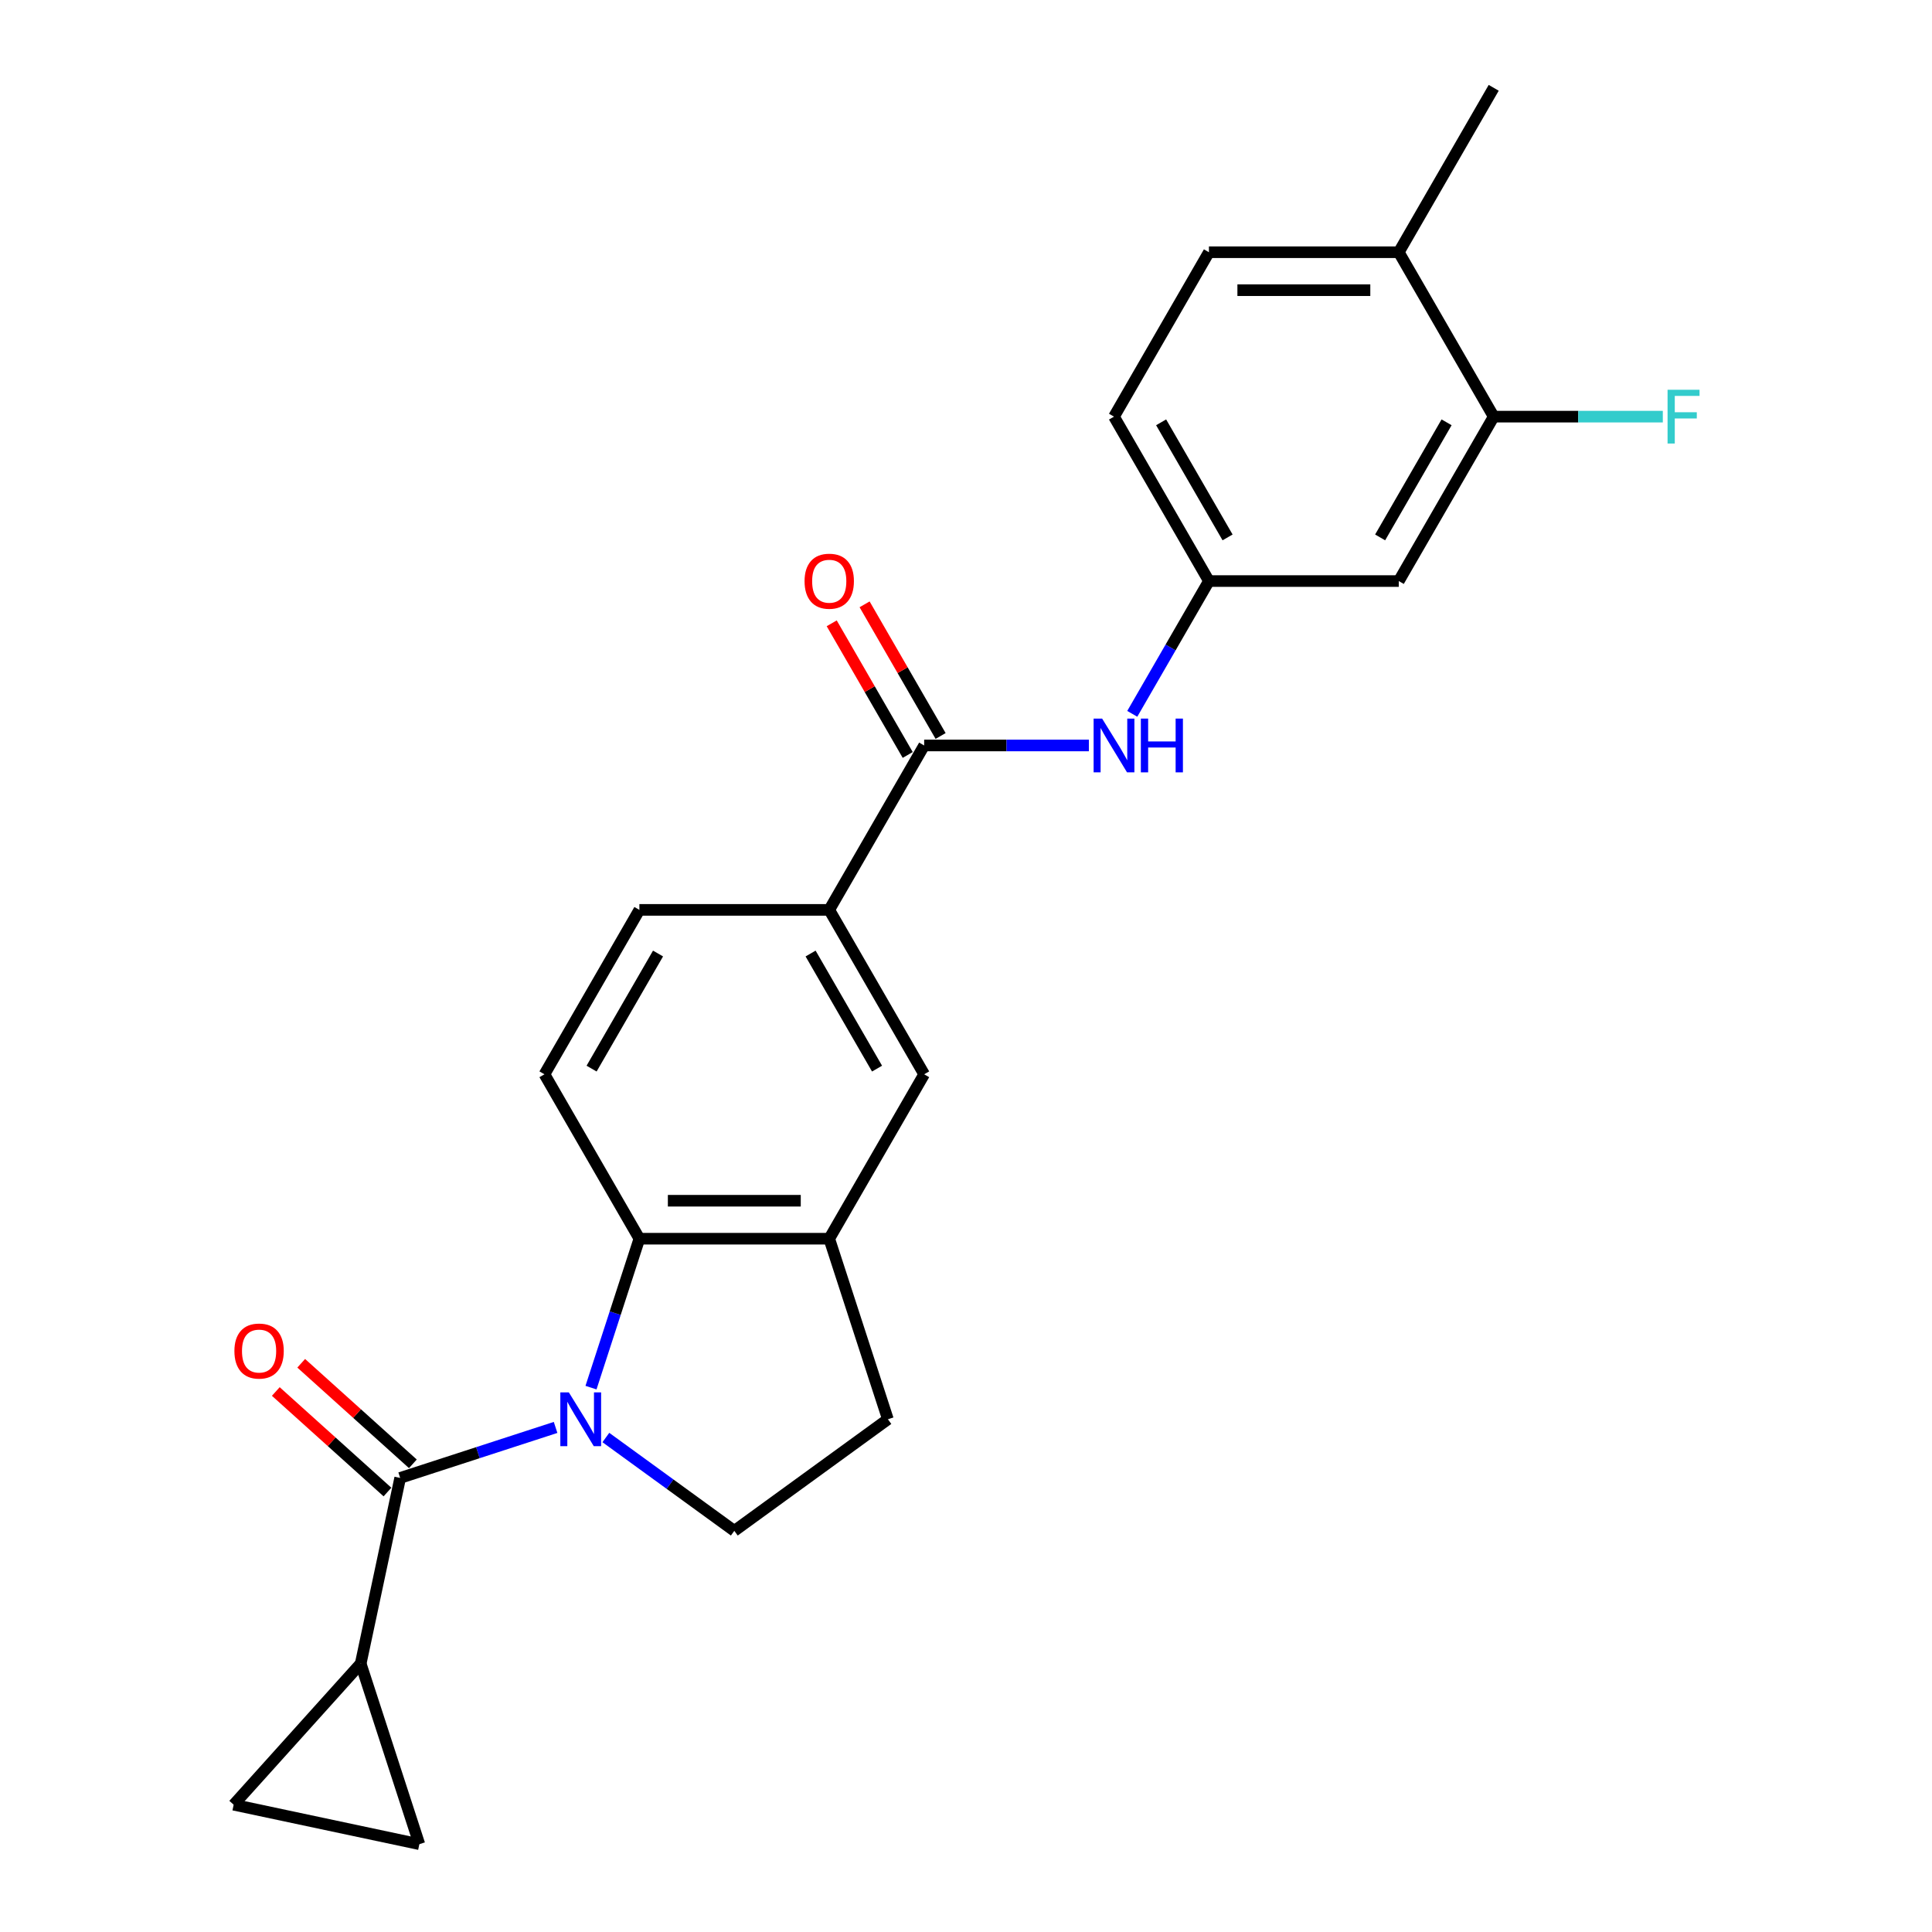 <?xml version='1.0' encoding='iso-8859-1'?>
<svg version='1.1' baseProfile='full'
              xmlns='http://www.w3.org/2000/svg'
                      xmlns:rdkit='http://www.rdkit.org/xml'
                      xmlns:xlink='http://www.w3.org/1999/xlink'
                  xml:space='preserve'
width='1000px' height='1000px' viewBox='0 0 1000 1000'>
<!-- END OF HEADER -->
<rect style='opacity:1.0;fill:#FFFFFF;stroke:none' width='1000' height='1000' x='0' y='0'> </rect>
<path class='bond-0' d='M 287.571,738.835 L 247.348,751.904' style='fill:none;fill-rule:evenodd;stroke:#0000FF;stroke-width:6px;stroke-linecap:butt;stroke-linejoin:miter;stroke-opacity:1' />
<path class='bond-0' d='M 247.348,751.904 L 207.126,764.973' style='fill:none;fill-rule:evenodd;stroke:#000000;stroke-width:6px;stroke-linecap:butt;stroke-linejoin:miter;stroke-opacity:1' />
<path class='bond-1' d='M 305.9,718.237 L 318.423,679.694' style='fill:none;fill-rule:evenodd;stroke:#0000FF;stroke-width:6px;stroke-linecap:butt;stroke-linejoin:miter;stroke-opacity:1' />
<path class='bond-1' d='M 318.423,679.694 L 330.946,641.152' style='fill:none;fill-rule:evenodd;stroke:#000000;stroke-width:6px;stroke-linecap:butt;stroke-linejoin:miter;stroke-opacity:1' />
<path class='bond-5' d='M 313.591,744.06 L 346.835,768.213' style='fill:none;fill-rule:evenodd;stroke:#0000FF;stroke-width:6px;stroke-linecap:butt;stroke-linejoin:miter;stroke-opacity:1' />
<path class='bond-5' d='M 346.835,768.213 L 380.079,792.366' style='fill:none;fill-rule:evenodd;stroke:#000000;stroke-width:6px;stroke-linecap:butt;stroke-linejoin:miter;stroke-opacity:1' />
<path class='bond-3' d='M 207.126,764.973 L 186.695,861.09' style='fill:none;fill-rule:evenodd;stroke:#000000;stroke-width:6px;stroke-linecap:butt;stroke-linejoin:miter;stroke-opacity:1' />
<path class='bond-15' d='M 213.701,757.67 L 184.804,731.652' style='fill:none;fill-rule:evenodd;stroke:#000000;stroke-width:6px;stroke-linecap:butt;stroke-linejoin:miter;stroke-opacity:1' />
<path class='bond-15' d='M 184.804,731.652 L 155.907,705.633' style='fill:none;fill-rule:evenodd;stroke:#FF0000;stroke-width:6px;stroke-linecap:butt;stroke-linejoin:miter;stroke-opacity:1' />
<path class='bond-15' d='M 200.551,772.275 L 171.654,746.256' style='fill:none;fill-rule:evenodd;stroke:#000000;stroke-width:6px;stroke-linecap:butt;stroke-linejoin:miter;stroke-opacity:1' />
<path class='bond-15' d='M 171.654,746.256 L 142.757,720.238' style='fill:none;fill-rule:evenodd;stroke:#FF0000;stroke-width:6px;stroke-linecap:butt;stroke-linejoin:miter;stroke-opacity:1' />
<path class='bond-4' d='M 330.946,641.152 L 429.211,641.152' style='fill:none;fill-rule:evenodd;stroke:#000000;stroke-width:6px;stroke-linecap:butt;stroke-linejoin:miter;stroke-opacity:1' />
<path class='bond-4' d='M 345.686,621.499 L 414.471,621.499' style='fill:none;fill-rule:evenodd;stroke:#000000;stroke-width:6px;stroke-linecap:butt;stroke-linejoin:miter;stroke-opacity:1' />
<path class='bond-11' d='M 330.946,641.152 L 281.814,556.053' style='fill:none;fill-rule:evenodd;stroke:#000000;stroke-width:6px;stroke-linecap:butt;stroke-linejoin:miter;stroke-opacity:1' />
<path class='bond-2' d='M 478.343,385.853 L 429.211,470.953' style='fill:none;fill-rule:evenodd;stroke:#000000;stroke-width:6px;stroke-linecap:butt;stroke-linejoin:miter;stroke-opacity:1' />
<path class='bond-6' d='M 478.343,385.853 L 520.971,385.853' style='fill:none;fill-rule:evenodd;stroke:#000000;stroke-width:6px;stroke-linecap:butt;stroke-linejoin:miter;stroke-opacity:1' />
<path class='bond-6' d='M 520.971,385.853 L 563.598,385.853' style='fill:none;fill-rule:evenodd;stroke:#0000FF;stroke-width:6px;stroke-linecap:butt;stroke-linejoin:miter;stroke-opacity:1' />
<path class='bond-17' d='M 486.853,380.94 L 467.183,346.87' style='fill:none;fill-rule:evenodd;stroke:#000000;stroke-width:6px;stroke-linecap:butt;stroke-linejoin:miter;stroke-opacity:1' />
<path class='bond-17' d='M 467.183,346.87 L 447.513,312.801' style='fill:none;fill-rule:evenodd;stroke:#FF0000;stroke-width:6px;stroke-linecap:butt;stroke-linejoin:miter;stroke-opacity:1' />
<path class='bond-17' d='M 469.833,390.766 L 450.163,356.697' style='fill:none;fill-rule:evenodd;stroke:#000000;stroke-width:6px;stroke-linecap:butt;stroke-linejoin:miter;stroke-opacity:1' />
<path class='bond-17' d='M 450.163,356.697 L 430.493,322.627' style='fill:none;fill-rule:evenodd;stroke:#FF0000;stroke-width:6px;stroke-linecap:butt;stroke-linejoin:miter;stroke-opacity:1' />
<path class='bond-8' d='M 186.695,861.09 L 217.061,954.545' style='fill:none;fill-rule:evenodd;stroke:#000000;stroke-width:6px;stroke-linecap:butt;stroke-linejoin:miter;stroke-opacity:1' />
<path class='bond-9' d='M 186.695,861.09 L 120.944,934.115' style='fill:none;fill-rule:evenodd;stroke:#000000;stroke-width:6px;stroke-linecap:butt;stroke-linejoin:miter;stroke-opacity:1' />
<path class='bond-10' d='M 429.211,641.152 L 478.343,556.053' style='fill:none;fill-rule:evenodd;stroke:#000000;stroke-width:6px;stroke-linecap:butt;stroke-linejoin:miter;stroke-opacity:1' />
<path class='bond-24' d='M 429.211,641.152 L 459.577,734.607' style='fill:none;fill-rule:evenodd;stroke:#000000;stroke-width:6px;stroke-linecap:butt;stroke-linejoin:miter;stroke-opacity:1' />
<path class='bond-16' d='M 380.079,792.366 L 459.577,734.607' style='fill:none;fill-rule:evenodd;stroke:#000000;stroke-width:6px;stroke-linecap:butt;stroke-linejoin:miter;stroke-opacity:1' />
<path class='bond-14' d='M 586.06,369.482 L 605.9,335.118' style='fill:none;fill-rule:evenodd;stroke:#0000FF;stroke-width:6px;stroke-linecap:butt;stroke-linejoin:miter;stroke-opacity:1' />
<path class='bond-14' d='M 605.9,335.118 L 625.74,300.754' style='fill:none;fill-rule:evenodd;stroke:#000000;stroke-width:6px;stroke-linecap:butt;stroke-linejoin:miter;stroke-opacity:1' />
<path class='bond-7' d='M 429.211,470.953 L 330.946,470.953' style='fill:none;fill-rule:evenodd;stroke:#000000;stroke-width:6px;stroke-linecap:butt;stroke-linejoin:miter;stroke-opacity:1' />
<path class='bond-25' d='M 429.211,470.953 L 478.343,556.053' style='fill:none;fill-rule:evenodd;stroke:#000000;stroke-width:6px;stroke-linecap:butt;stroke-linejoin:miter;stroke-opacity:1' />
<path class='bond-25' d='M 419.561,493.544 L 453.954,553.114' style='fill:none;fill-rule:evenodd;stroke:#000000;stroke-width:6px;stroke-linecap:butt;stroke-linejoin:miter;stroke-opacity:1' />
<path class='bond-26' d='M 217.061,954.545 L 120.944,934.115' style='fill:none;fill-rule:evenodd;stroke:#000000;stroke-width:6px;stroke-linecap:butt;stroke-linejoin:miter;stroke-opacity:1' />
<path class='bond-18' d='M 281.814,556.053 L 330.946,470.953' style='fill:none;fill-rule:evenodd;stroke:#000000;stroke-width:6px;stroke-linecap:butt;stroke-linejoin:miter;stroke-opacity:1' />
<path class='bond-18' d='M 306.204,553.114 L 340.597,493.544' style='fill:none;fill-rule:evenodd;stroke:#000000;stroke-width:6px;stroke-linecap:butt;stroke-linejoin:miter;stroke-opacity:1' />
<path class='bond-12' d='M 773.137,215.654 L 724.005,300.754' style='fill:none;fill-rule:evenodd;stroke:#000000;stroke-width:6px;stroke-linecap:butt;stroke-linejoin:miter;stroke-opacity:1' />
<path class='bond-12' d='M 748.748,218.592 L 714.355,278.162' style='fill:none;fill-rule:evenodd;stroke:#000000;stroke-width:6px;stroke-linecap:butt;stroke-linejoin:miter;stroke-opacity:1' />
<path class='bond-21' d='M 773.137,215.654 L 816.904,215.654' style='fill:none;fill-rule:evenodd;stroke:#000000;stroke-width:6px;stroke-linecap:butt;stroke-linejoin:miter;stroke-opacity:1' />
<path class='bond-21' d='M 816.904,215.654 L 860.671,215.654' style='fill:none;fill-rule:evenodd;stroke:#33CCCC;stroke-width:6px;stroke-linecap:butt;stroke-linejoin:miter;stroke-opacity:1' />
<path class='bond-27' d='M 773.137,215.654 L 724.005,130.554' style='fill:none;fill-rule:evenodd;stroke:#000000;stroke-width:6px;stroke-linecap:butt;stroke-linejoin:miter;stroke-opacity:1' />
<path class='bond-13' d='M 724.005,300.754 L 625.74,300.754' style='fill:none;fill-rule:evenodd;stroke:#000000;stroke-width:6px;stroke-linecap:butt;stroke-linejoin:miter;stroke-opacity:1' />
<path class='bond-22' d='M 625.74,300.754 L 576.608,215.654' style='fill:none;fill-rule:evenodd;stroke:#000000;stroke-width:6px;stroke-linecap:butt;stroke-linejoin:miter;stroke-opacity:1' />
<path class='bond-22' d='M 635.39,278.162 L 600.998,218.592' style='fill:none;fill-rule:evenodd;stroke:#000000;stroke-width:6px;stroke-linecap:butt;stroke-linejoin:miter;stroke-opacity:1' />
<path class='bond-19' d='M 724.005,130.554 L 625.74,130.554' style='fill:none;fill-rule:evenodd;stroke:#000000;stroke-width:6px;stroke-linecap:butt;stroke-linejoin:miter;stroke-opacity:1' />
<path class='bond-19' d='M 709.265,150.207 L 640.48,150.207' style='fill:none;fill-rule:evenodd;stroke:#000000;stroke-width:6px;stroke-linecap:butt;stroke-linejoin:miter;stroke-opacity:1' />
<path class='bond-23' d='M 724.005,130.554 L 773.137,45.455' style='fill:none;fill-rule:evenodd;stroke:#000000;stroke-width:6px;stroke-linecap:butt;stroke-linejoin:miter;stroke-opacity:1' />
<path class='bond-20' d='M 625.74,130.554 L 576.608,215.654' style='fill:none;fill-rule:evenodd;stroke:#000000;stroke-width:6px;stroke-linecap:butt;stroke-linejoin:miter;stroke-opacity:1' />
<path  class='atom-0' d='M 294.43 720.693
L 303.549 735.433
Q 304.453 736.887, 305.907 739.521
Q 307.361 742.154, 307.44 742.311
L 307.44 720.693
L 311.135 720.693
L 311.135 748.522
L 307.322 748.522
L 297.535 732.406
Q 296.395 730.52, 295.176 728.358
Q 293.997 726.196, 293.644 725.528
L 293.644 748.522
L 290.027 748.522
L 290.027 720.693
L 294.43 720.693
' fill='#0000FF'/>
<path  class='atom-7' d='M 570.457 371.939
L 579.576 386.679
Q 580.48 388.133, 581.934 390.766
Q 583.388 393.4, 583.467 393.557
L 583.467 371.939
L 587.162 371.939
L 587.162 399.768
L 583.349 399.768
L 573.562 383.652
Q 572.422 381.765, 571.203 379.604
Q 570.024 377.442, 569.671 376.774
L 569.671 399.768
L 566.054 399.768
L 566.054 371.939
L 570.457 371.939
' fill='#0000FF'/>
<path  class='atom-7' d='M 590.503 371.939
L 594.276 371.939
L 594.276 383.77
L 608.505 383.77
L 608.505 371.939
L 612.278 371.939
L 612.278 399.768
L 608.505 399.768
L 608.505 386.914
L 594.276 386.914
L 594.276 399.768
L 590.503 399.768
L 590.503 371.939
' fill='#0000FF'/>
<path  class='atom-16' d='M 121.327 699.3
Q 121.327 692.618, 124.628 688.884
Q 127.93 685.15, 134.101 685.15
Q 140.272 685.15, 143.574 688.884
Q 146.875 692.618, 146.875 699.3
Q 146.875 706.06, 143.534 709.912
Q 140.193 713.725, 134.101 713.725
Q 127.969 713.725, 124.628 709.912
Q 121.327 706.1, 121.327 699.3
M 134.101 710.58
Q 138.346 710.58, 140.626 707.75
Q 142.945 704.881, 142.945 699.3
Q 142.945 693.836, 140.626 691.085
Q 138.346 688.294, 134.101 688.294
Q 129.856 688.294, 127.537 691.045
Q 125.257 693.797, 125.257 699.3
Q 125.257 704.92, 127.537 707.75
Q 129.856 710.58, 134.101 710.58
' fill='#FF0000'/>
<path  class='atom-18' d='M 416.437 300.832
Q 416.437 294.15, 419.738 290.416
Q 423.04 286.682, 429.211 286.682
Q 435.382 286.682, 438.684 290.416
Q 441.985 294.15, 441.985 300.832
Q 441.985 307.593, 438.644 311.445
Q 435.303 315.257, 429.211 315.257
Q 423.079 315.257, 419.738 311.445
Q 416.437 307.632, 416.437 300.832
M 429.211 312.113
Q 433.456 312.113, 435.736 309.283
Q 438.055 306.414, 438.055 300.832
Q 438.055 295.369, 435.736 292.617
Q 433.456 289.827, 429.211 289.827
Q 424.966 289.827, 422.647 292.578
Q 420.367 295.329, 420.367 300.832
Q 420.367 306.453, 422.647 309.283
Q 424.966 312.113, 429.211 312.113
' fill='#FF0000'/>
<path  class='atom-22' d='M 863.128 201.74
L 879.676 201.74
L 879.676 204.923
L 866.862 204.923
L 866.862 213.374
L 878.261 213.374
L 878.261 216.597
L 866.862 216.597
L 866.862 229.568
L 863.128 229.568
L 863.128 201.74
' fill='#33CCCC'/>
</svg>
